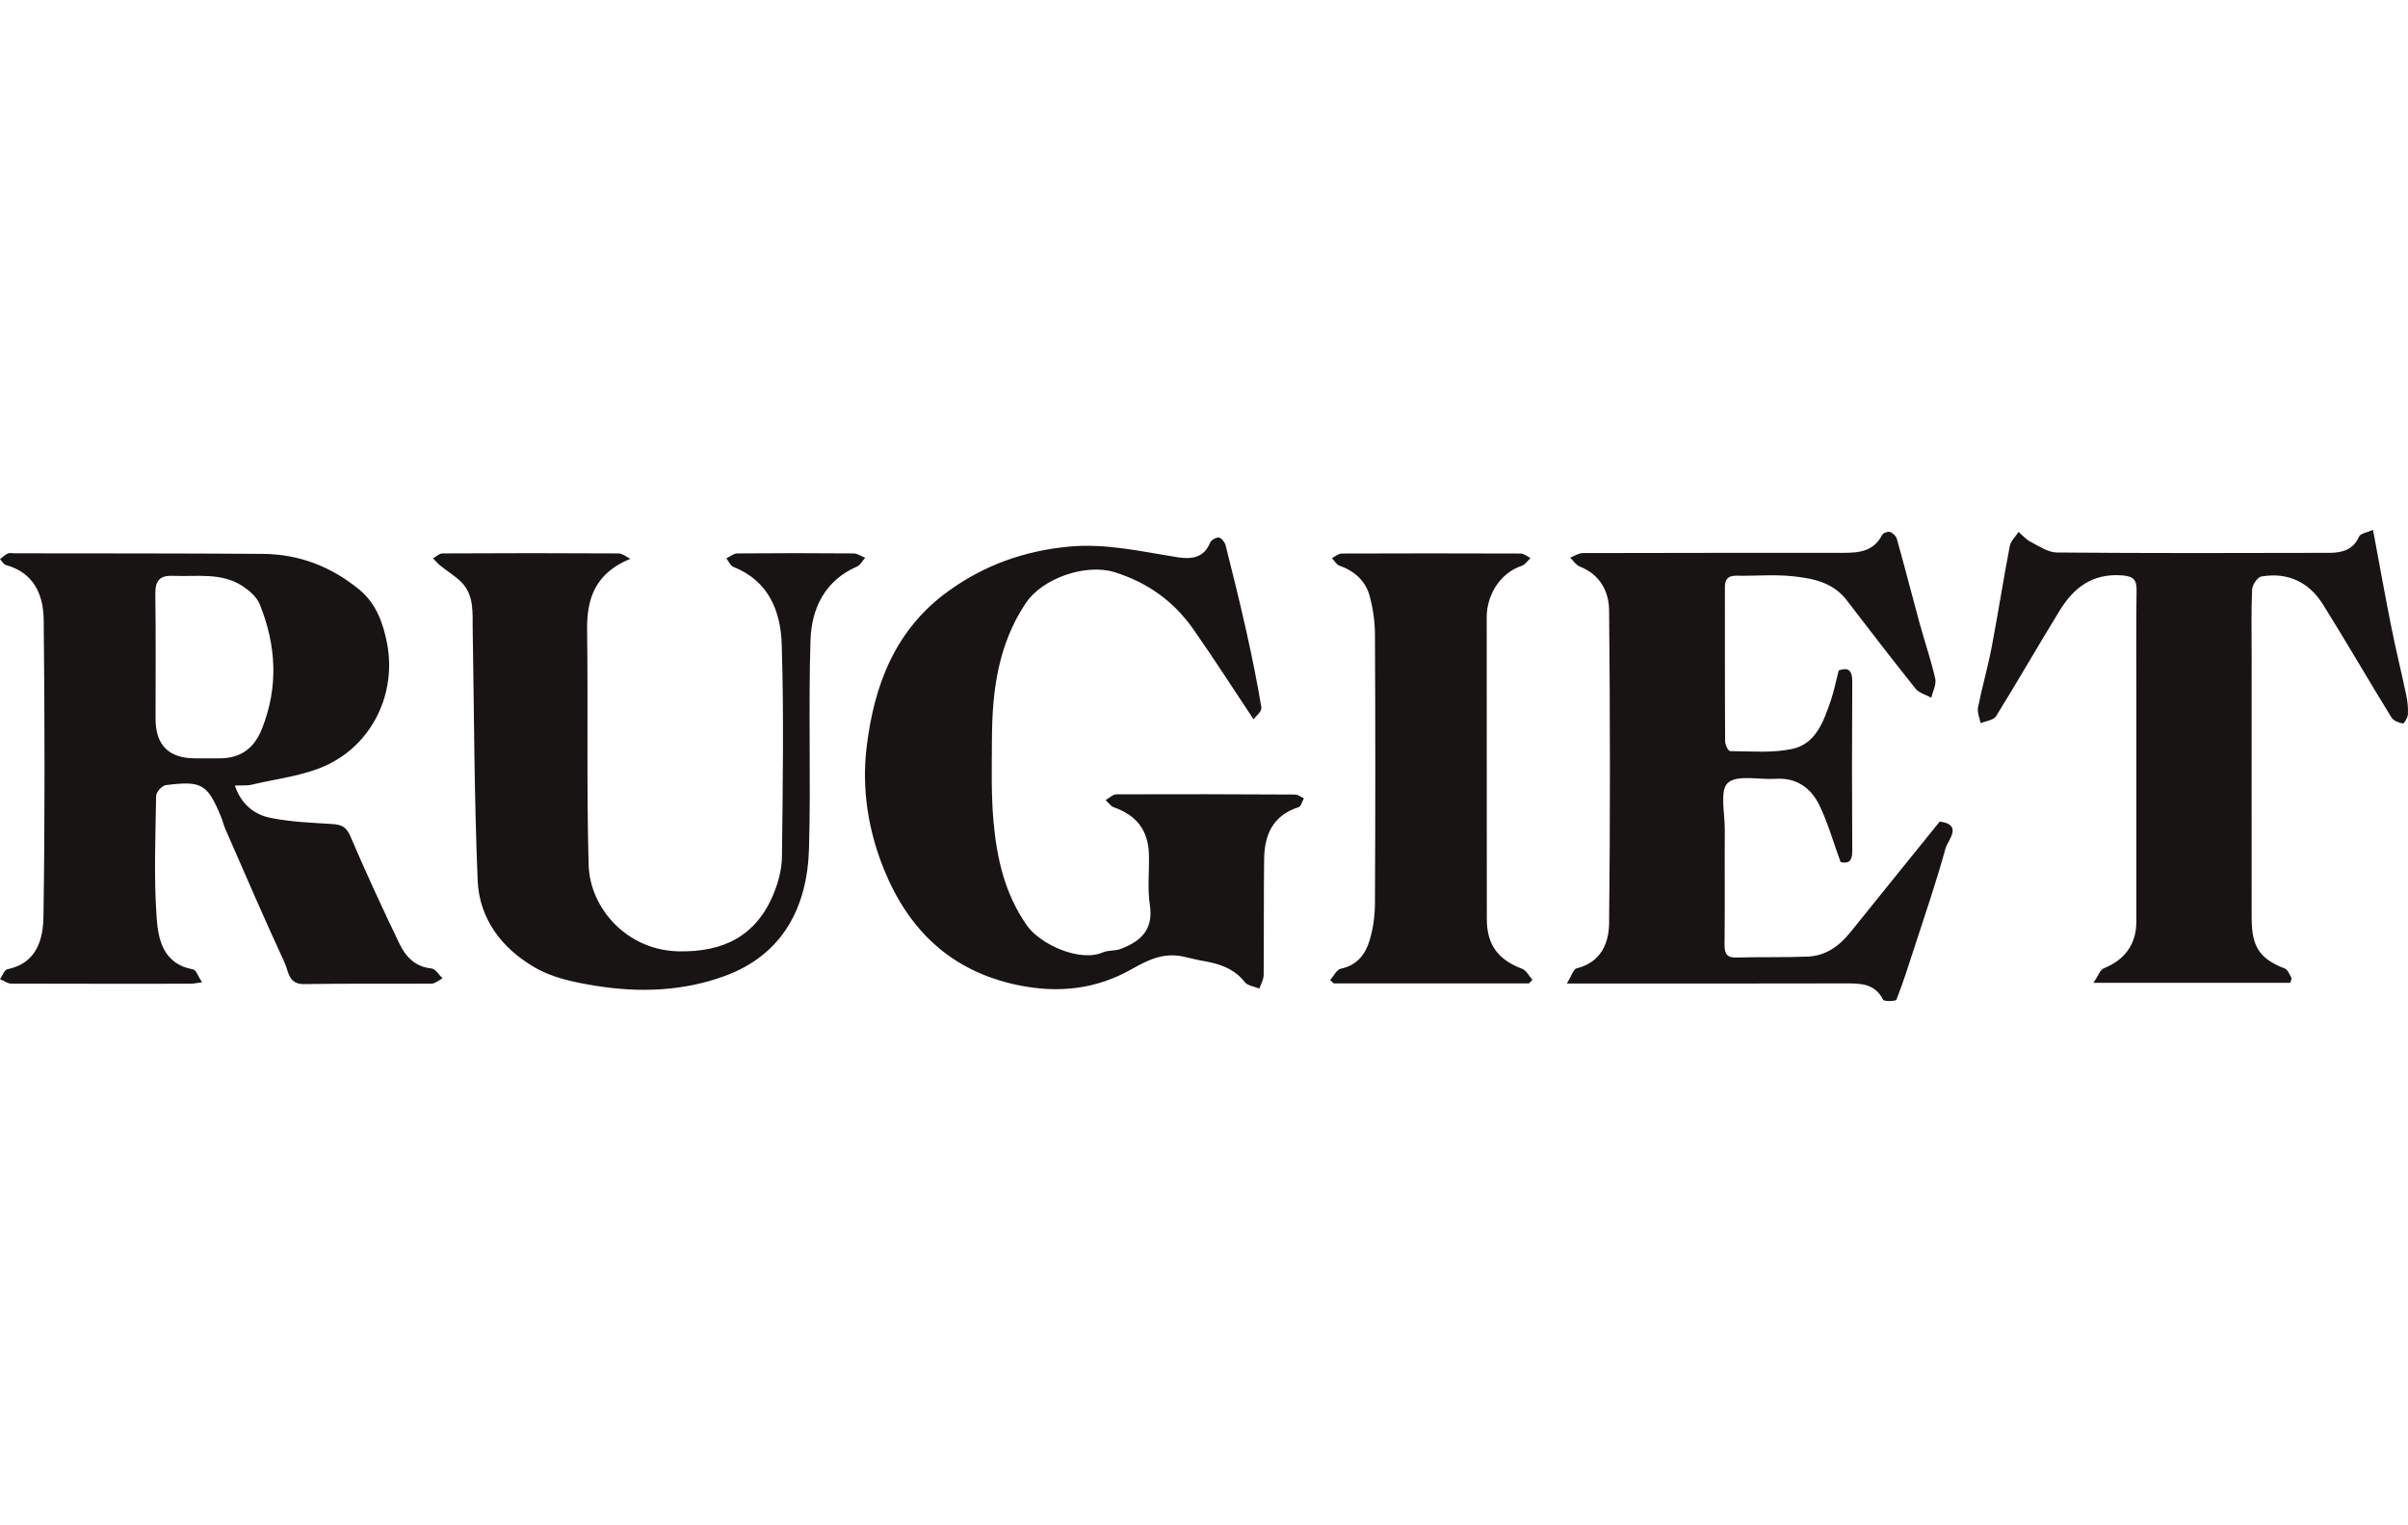 <svg width="300" height="190" viewBox="0 0 300 190" fill="none" xmlns="http://www.w3.org/2000/svg">
<g clip-path="url(#clip0_1_46)">
<path d="M25.14 122.367C24.363 122.467 24.032 122.539 23.686 122.539C16.257 122.539 8.842 122.553 1.412 122.525C0.937 122.525 0.476 122.152 0.001 121.966C0.303 121.537 0.548 120.806 0.922 120.735C4.594 119.976 5.372 116.998 5.415 114.163C5.602 101.865 5.573 89.552 5.444 77.253C5.415 74.147 4.277 71.355 0.735 70.381C0.447 70.295 0.246 69.909 0.001 69.651C0.318 69.407 0.62 69.107 0.966 68.949C1.21 68.835 1.527 68.921 1.815 68.921C12.124 68.935 22.419 68.921 32.728 68.992C37.264 69.021 41.281 70.582 44.765 73.445C46.882 75.177 47.76 77.697 48.235 80.203C49.387 86.359 46.421 92.616 40.734 95.293C37.883 96.639 34.557 96.983 31.433 97.727C30.785 97.885 30.093 97.813 29.258 97.856C30.036 100.147 31.634 101.45 33.65 101.865C36.155 102.38 38.747 102.48 41.31 102.638C42.447 102.709 43.11 102.91 43.628 104.112C45.572 108.651 47.63 113.132 49.776 117.571C50.539 119.16 51.734 120.448 53.764 120.635C54.254 120.678 54.671 121.436 55.132 121.866C54.671 122.095 54.211 122.525 53.75 122.525C48.451 122.567 43.153 122.496 37.868 122.582C35.91 122.61 35.954 120.978 35.479 119.962C32.916 114.421 30.497 108.794 28.049 103.21C27.847 102.738 27.747 102.237 27.545 101.765C25.846 97.655 25.155 97.226 20.663 97.799C20.187 97.856 19.453 98.672 19.453 99.144C19.367 104.184 19.165 109.238 19.511 114.249C19.698 117.027 20.331 120.076 24.046 120.749C24.449 120.821 24.709 121.665 25.169 122.367H25.14ZM157.173 88.249C156.64 85.07 156.007 81.906 155.301 78.757C154.495 75.134 153.602 71.526 152.695 67.933C152.594 67.546 152.191 67.016 151.86 66.959C151.514 66.916 150.881 67.274 150.751 67.618C149.988 69.508 148.39 69.68 146.777 69.422C142.256 68.72 137.836 67.647 133.142 68.09C127.613 68.62 122.675 70.381 118.211 73.588C111.502 78.399 108.881 85.371 107.96 93.131C107.34 98.343 108.19 103.54 110.148 108.336C113.186 115.795 118.427 120.95 126.749 122.696C131.861 123.77 136.598 123.226 141.047 120.692C143.092 119.518 145.05 118.63 147.44 119.16C148.275 119.346 149.095 119.561 149.931 119.704C151.932 120.048 153.746 120.635 155.085 122.338C155.445 122.797 156.28 122.882 156.899 123.14C157.087 122.596 157.418 122.038 157.432 121.493C157.475 116.683 157.432 111.872 157.49 107.076C157.519 104.027 158.541 101.578 161.781 100.548C162.097 100.447 162.227 99.817 162.443 99.431C162.083 99.273 161.723 98.973 161.348 98.973C153.933 98.93 146.518 98.915 139.089 98.944C138.642 98.944 138.196 99.416 137.75 99.66C138.081 99.975 138.369 100.418 138.772 100.562C141.565 101.535 143.034 103.397 143.135 106.346C143.207 108.465 142.933 110.627 143.25 112.688C143.739 115.81 142.112 117.27 139.578 118.215C138.902 118.473 138.067 118.344 137.404 118.63C134.539 119.89 129.586 117.642 127.93 115.266C125.194 111.371 124.201 106.962 123.783 102.409C123.467 98.944 123.567 95.436 123.582 91.943C123.61 86.001 124.374 80.246 127.8 75.12C129.874 72.013 135.288 70.166 138.844 71.269C142.947 72.543 146.201 74.877 148.635 78.327C151.169 81.935 153.559 85.672 156.18 89.609C156.496 89.165 157.187 88.636 157.116 88.235L157.173 88.249ZM230.504 116.153C229.136 117.857 227.451 119.06 225.219 119.16C222.282 119.274 219.345 119.188 216.408 119.274C215.184 119.317 214.838 118.859 214.853 117.685C214.91 112.875 214.853 108.064 214.882 103.253C214.882 101.263 214.234 98.428 215.27 97.512C216.451 96.467 219.172 97.154 221.217 97.011C223.852 96.839 225.652 98.185 226.688 100.347C227.753 102.552 228.416 104.943 229.309 107.377C230.23 107.606 230.777 107.334 230.763 106.002C230.72 98.958 230.72 91.914 230.763 84.87C230.763 83.353 230.158 83.138 229.078 83.51C228.718 84.884 228.488 86.101 228.085 87.275C227.192 89.867 226.242 92.673 223.233 93.303C220.756 93.818 218.107 93.575 215.544 93.561C215.328 93.561 214.925 92.787 214.925 92.372C214.882 85.958 214.91 79.544 214.896 73.13C214.896 72.113 215.313 71.698 216.35 71.713C218.654 71.755 220.972 71.541 223.247 71.77C225.781 72.028 228.329 72.5 230.057 74.748C232.894 78.442 235.745 82.15 238.653 85.786C239.085 86.331 239.949 86.545 240.611 86.903C240.799 86.101 241.274 85.242 241.101 84.526C240.568 82.178 239.762 79.873 239.128 77.54C238.178 74.075 237.3 70.596 236.32 67.131C236.22 66.773 235.802 66.372 235.442 66.258C235.183 66.172 234.593 66.401 234.463 66.659C233.441 68.677 231.612 68.863 229.669 68.863C218.841 68.863 208.013 68.863 197.2 68.892C196.668 68.892 196.149 69.264 195.617 69.465C196.02 69.851 196.351 70.395 196.84 70.582C199.346 71.569 200.454 73.688 200.469 76.036C200.598 89.036 200.613 102.022 200.469 115.022C200.44 117.513 199.432 119.876 196.437 120.62C196.005 120.72 195.775 121.608 195.199 122.51H197.834C208.489 122.51 219.143 122.525 229.784 122.496C231.728 122.496 233.542 122.438 234.607 124.529C234.722 124.772 236.177 124.729 236.263 124.529C237.069 122.51 237.717 120.42 238.394 118.358C239.762 114.135 241.216 109.94 242.382 105.673C242.656 104.685 244.614 102.709 241.662 102.337C237.933 106.962 234.218 111.529 230.532 116.124L230.504 116.153ZM285.448 121.751C285.232 121.336 285.001 120.778 284.641 120.635C281.589 119.461 280.538 118 280.523 114.464C280.509 103.525 280.523 92.601 280.523 81.663C280.523 78.914 280.451 76.165 280.581 73.416C280.61 72.844 281.243 71.899 281.719 71.813C285.03 71.24 287.665 72.514 289.407 75.292C292.316 79.945 295.066 84.713 297.945 89.38C298.19 89.781 298.853 90.024 299.371 90.124C299.5 90.153 299.961 89.409 299.99 88.993C300.033 88.206 299.947 87.39 299.788 86.617C299.183 83.739 298.478 80.89 297.902 77.998C297.125 74.118 296.434 70.238 295.642 66C294.922 66.329 294.072 66.444 293.9 66.845C293.18 68.491 291.783 68.849 290.286 68.863C278.94 68.892 267.608 68.921 256.262 68.82C255.154 68.82 254.016 68.019 252.951 67.475C252.403 67.188 251.972 66.673 251.482 66.258C251.108 66.845 250.503 67.389 250.388 68.019C249.581 72.199 248.933 76.409 248.141 80.575C247.652 83.109 246.932 85.6 246.428 88.134C246.313 88.736 246.63 89.437 246.759 90.082C247.407 89.809 248.372 89.709 248.674 89.222C251.396 84.841 253.944 80.374 256.651 75.979C258.393 73.159 260.74 71.398 264.368 71.67C265.837 71.784 266.212 72.242 266.183 73.603C266.125 77.898 266.154 82.193 266.154 86.488C266.154 95.937 266.154 105.372 266.154 114.822C266.154 117.642 264.685 119.575 262.122 120.606C261.633 120.792 261.388 121.58 260.812 122.424H285.347C285.404 122.152 285.548 121.88 285.462 121.723L285.448 121.751ZM77.061 68.935C69.746 68.892 62.432 68.892 55.118 68.935C54.729 68.935 54.34 69.336 53.951 69.551C54.268 69.866 54.556 70.224 54.902 70.496C55.751 71.183 56.716 71.741 57.479 72.514C59.077 74.132 58.861 76.265 58.89 78.313C59.063 88.764 59.077 99.23 59.509 109.682C59.711 114.378 62.418 118.029 66.492 120.434C68.839 121.823 71.503 122.353 74.239 122.797C79.739 123.684 85.153 123.455 90.278 121.58C97.521 118.931 100.588 113.003 100.789 105.687C101.034 97.04 100.703 88.392 100.976 79.745C101.106 75.822 102.733 72.328 106.779 70.567C107.197 70.381 107.456 69.851 107.787 69.479C107.312 69.293 106.837 68.949 106.361 68.935C101.524 68.892 96.686 68.892 91.848 68.935C91.387 68.935 90.941 69.336 90.494 69.551C90.782 69.923 90.999 70.467 91.387 70.624C95.793 72.371 97.262 76.165 97.391 80.26C97.665 89.065 97.521 97.899 97.42 106.704C97.406 108.25 96.974 109.882 96.383 111.328C94.224 116.583 90.134 118.63 84.505 118.501C78.155 118.358 73.49 113.204 73.332 107.706C73.073 97.985 73.274 88.235 73.145 78.499C73.087 74.49 74.195 71.383 78.53 69.608C78.04 69.365 77.536 68.935 77.046 68.935H77.061ZM190.908 122.038C190.491 121.565 190.16 120.878 189.641 120.678C186.661 119.561 185.235 117.699 185.235 114.478C185.235 101.936 185.235 89.394 185.221 76.867C185.221 74.304 186.718 71.441 189.612 70.467C190.03 70.324 190.332 69.837 190.678 69.508C190.26 69.307 189.857 68.949 189.44 68.949C182.01 68.921 174.58 68.921 167.166 68.949C166.748 68.949 166.345 69.322 165.942 69.522C166.244 69.837 166.489 70.324 166.849 70.453C168.749 71.111 170.117 72.343 170.635 74.232C171.053 75.764 171.283 77.382 171.298 78.957C171.355 90.124 171.355 101.292 171.298 112.445C171.298 114.02 171.082 115.652 170.621 117.17C170.103 118.873 169.066 120.248 167.05 120.663C166.532 120.763 166.158 121.594 165.711 122.08C165.87 122.224 166.028 122.353 166.172 122.496H190.491L190.908 122.052V122.038ZM27.271 94.463C29.921 94.491 31.663 93.246 32.628 90.797C34.715 85.572 34.427 80.374 32.354 75.263C31.994 74.361 31.058 73.559 30.209 73.001C27.559 71.269 24.507 71.856 21.57 71.727C19.943 71.655 19.338 72.3 19.352 73.932C19.424 79.129 19.381 84.326 19.381 89.537C19.381 92.821 21.032 94.463 24.334 94.463C25.313 94.463 26.292 94.463 27.271 94.463Z" fill="#191414"/>
</g>
<defs>
<clipPath id="clip0_1_46">
<rect width="300" height="58.696" fill="white" transform="translate(0 66)"/>
</clipPath>
</defs>
</svg>
